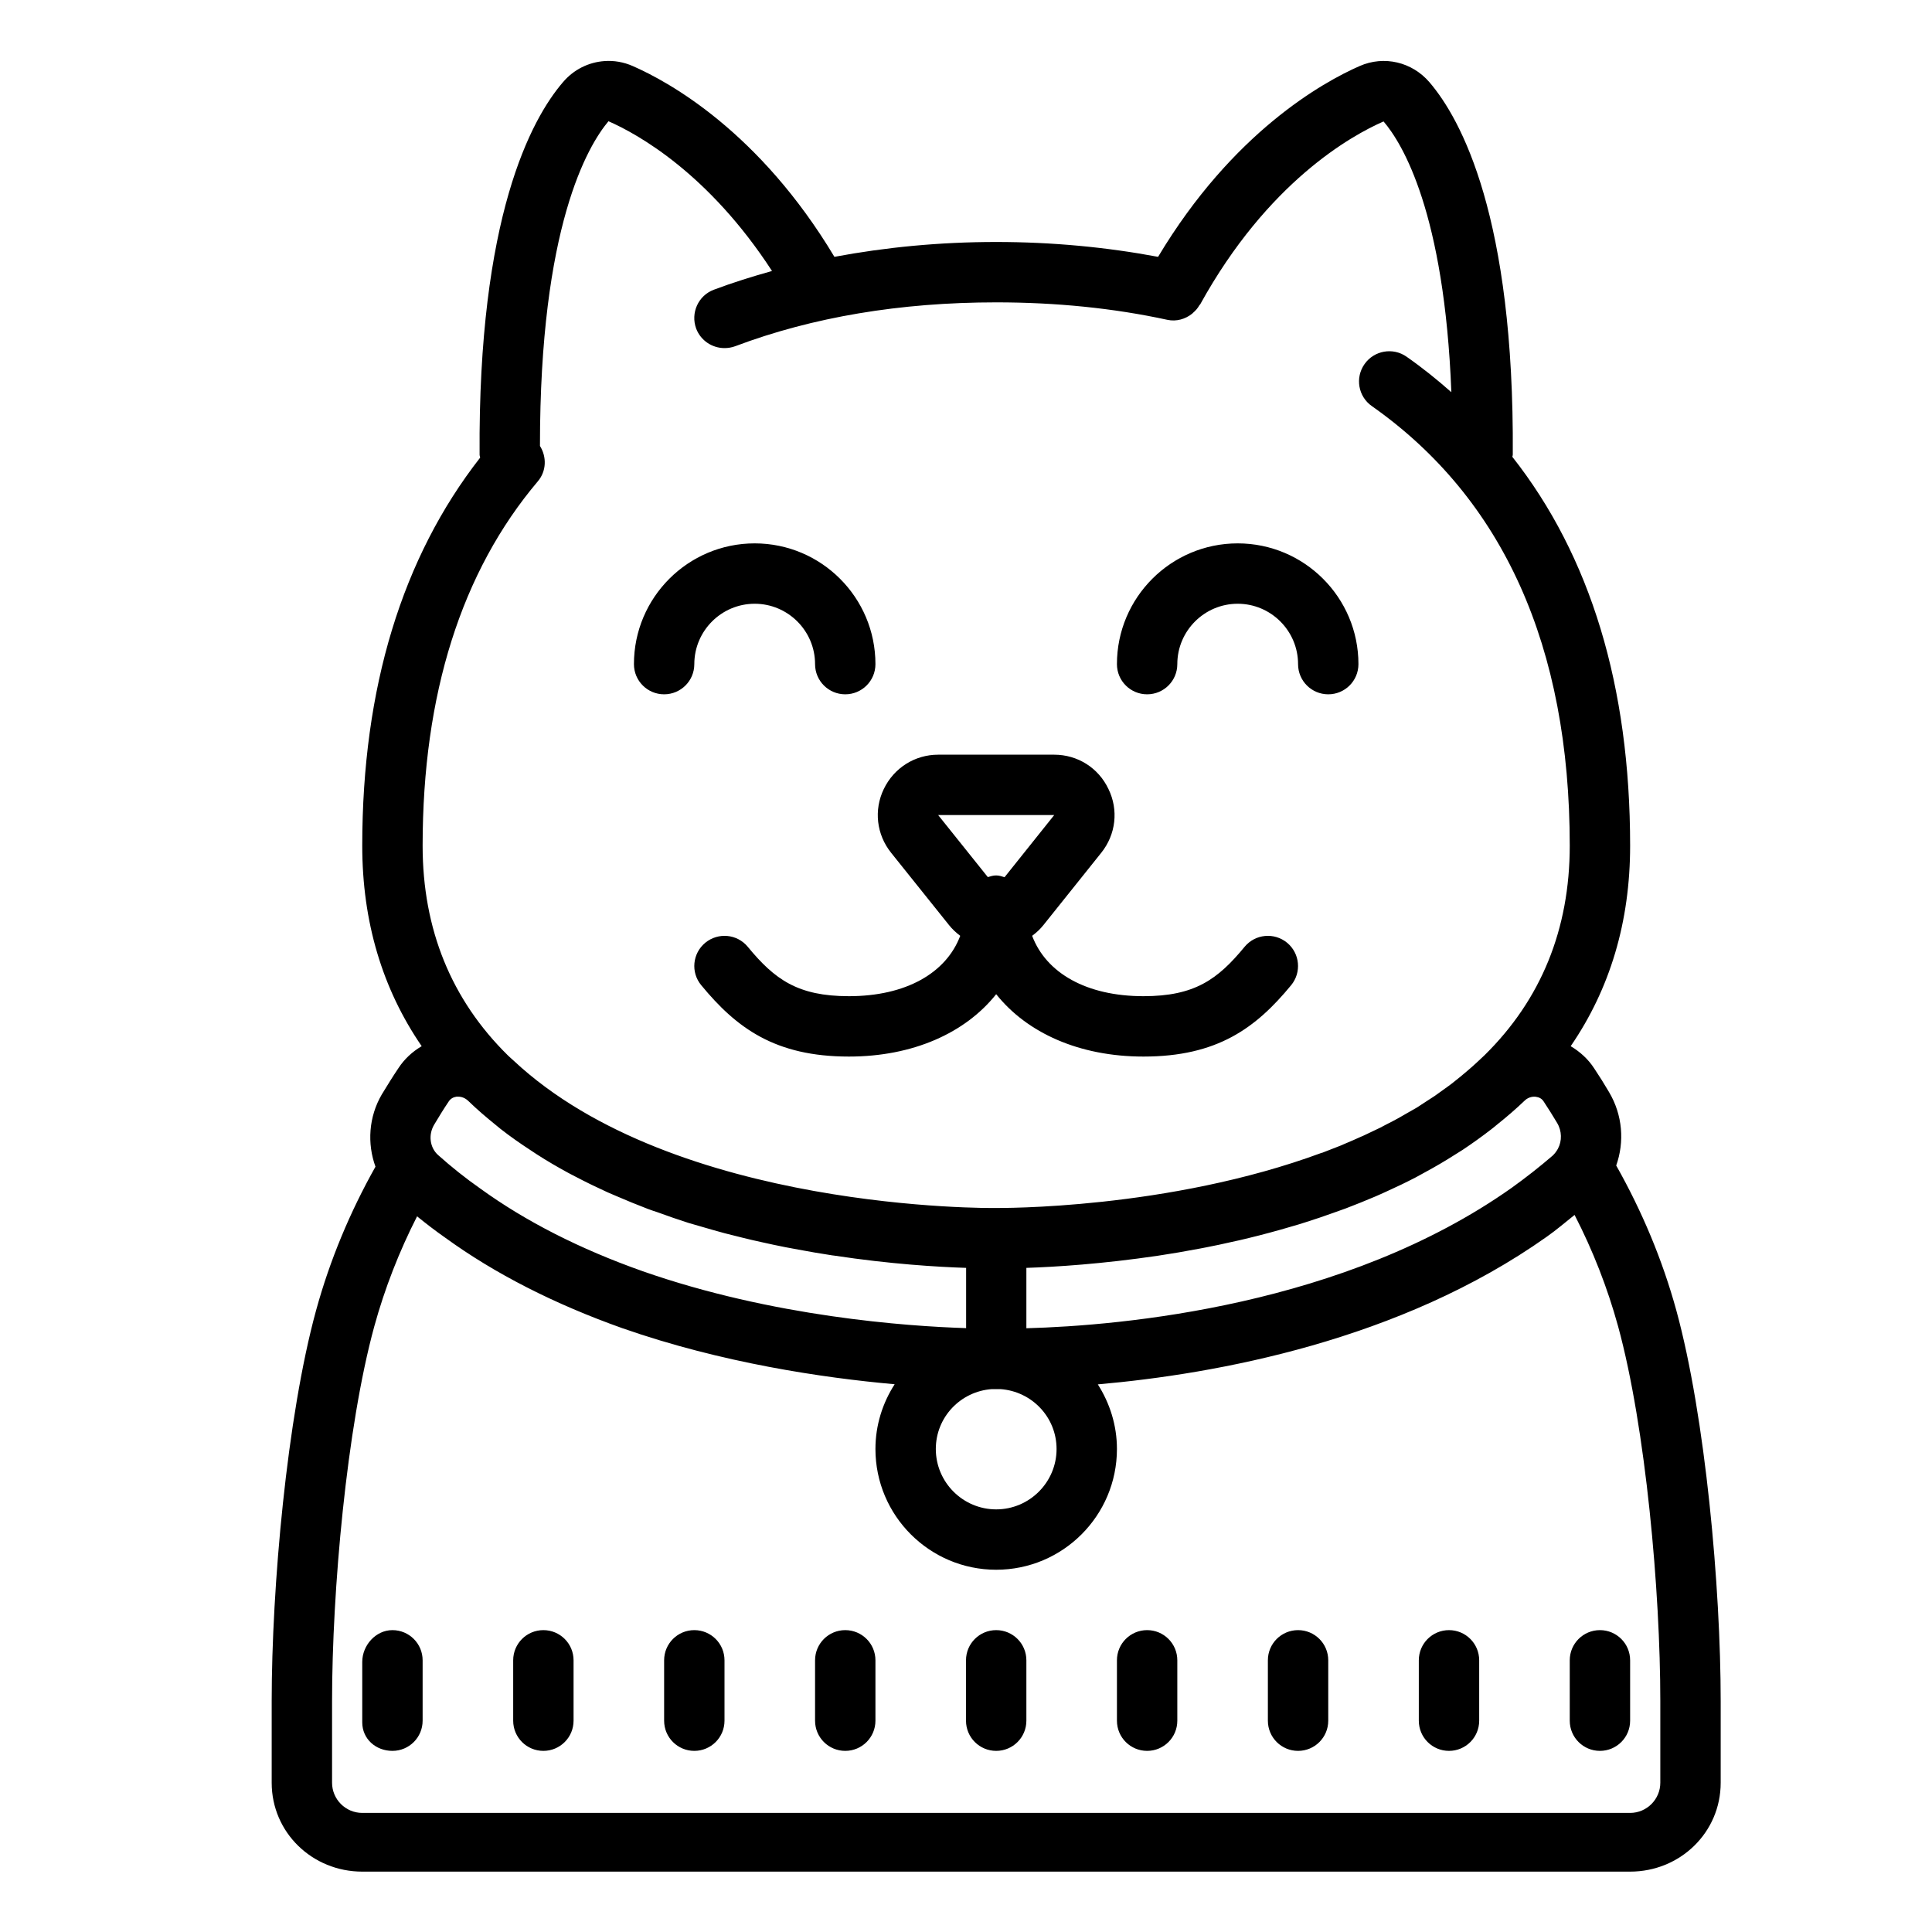 <svg xmlns="http://www.w3.org/2000/svg" viewBox="0 0 64 64" width="64" height="64">
  <path d="M 20.027 2.023 C 19.504 2.059 19.004 2.301 18.645 2.727 C 17.594 3.953 15.836 7.195 15.887 15.062 C 15.887 15.098 15.902 15.125 15.906 15.16 C 13.324 18.465 12 22.781 12 28.016 C 12 30.531 12.664 32.754 13.969 34.656 C 13.664 34.836 13.398 35.078 13.199 35.383 C 13.012 35.66 12.836 35.945 12.648 36.254 C 12.211 37 12.16 37.883 12.438 38.648 C 11.594 40.148 10.926 41.746 10.469 43.414 C 9.504 46.938 9 52.59 9 56.352 L 9 59.055 C 9 60.707 10.348 62 12 62 L 54 62 C 55.652 62 57 60.707 57 59.055 L 57 56.352 C 57 52.59 56.496 46.938 55.531 43.41 C 55.07 41.734 54.395 40.125 53.539 38.609 C 53.816 37.828 53.754 36.938 53.301 36.176 C 53.145 35.91 52.984 35.652 52.812 35.395 C 52.613 35.086 52.34 34.84 52.031 34.656 C 53.336 32.754 54 30.531 54 28.016 C 54 22.734 52.688 18.422 50.098 15.133 C 50.102 15.109 50.113 15.086 50.113 15.062 C 50.164 7.195 48.406 3.957 47.355 2.727 C 46.777 2.051 45.848 1.832 45.039 2.188 C 43.828 2.719 40.836 4.379 38.363 8.508 C 36.656 8.188 34.859 8.016 33 8.016 C 31.121 8.016 29.336 8.191 27.641 8.508 C 25.168 4.379 22.176 2.719 20.961 2.188 C 20.66 2.055 20.336 2 20.027 2.023 Z M 20.156 4.016 C 21.137 4.445 23.48 5.754 25.574 8.977 C 24.918 9.16 24.27 9.363 23.645 9.598 C 23.129 9.793 22.871 10.367 23.062 10.887 C 23.215 11.285 23.594 11.531 24 11.531 C 24.117 11.531 24.238 11.512 24.355 11.469 C 26.914 10.504 29.824 10.016 33 10.016 C 34.98 10.016 36.887 10.207 38.668 10.594 C 38.973 10.66 39.266 10.57 39.492 10.391 C 39.504 10.379 39.512 10.371 39.52 10.363 C 39.602 10.293 39.676 10.211 39.73 10.113 C 39.738 10.102 39.75 10.094 39.758 10.082 C 41.992 6.035 44.758 4.492 45.832 4.023 C 46.465 4.762 47.848 7.055 48.078 12.992 C 47.609 12.578 47.121 12.184 46.594 11.816 C 46.145 11.5 45.52 11.609 45.203 12.059 C 44.883 12.512 44.992 13.137 45.445 13.453 C 49.793 16.512 52 21.41 52 28.016 C 52 30.781 51.051 33.113 49.176 34.957 C 49.098 35.031 49.016 35.105 48.938 35.18 C 48.832 35.277 48.727 35.375 48.613 35.469 C 48.543 35.531 48.469 35.59 48.395 35.652 C 48.289 35.734 48.188 35.824 48.078 35.906 C 47.996 35.969 47.906 36.031 47.82 36.094 C 47.719 36.164 47.621 36.238 47.52 36.309 C 47.422 36.375 47.316 36.441 47.219 36.504 C 47.125 36.566 47.031 36.629 46.938 36.688 C 46.82 36.758 46.703 36.824 46.582 36.891 C 46.5 36.938 46.418 36.988 46.332 37.035 C 46.199 37.109 46.062 37.18 45.922 37.25 C 45.852 37.285 45.785 37.324 45.715 37.359 C 45.555 37.438 45.391 37.516 45.23 37.59 C 45.18 37.613 45.133 37.637 45.082 37.656 C 44.898 37.742 44.711 37.82 44.527 37.898 C 44.496 37.91 44.469 37.922 44.438 37.938 C 44.227 38.023 44.012 38.105 43.797 38.188 C 43.793 38.188 43.789 38.188 43.785 38.188 C 38.691 40.074 33.09 40.016 32.984 40.016 C 32.883 40.02 22.355 40.137 17.008 35.129 C 16.949 35.074 16.887 35.023 16.828 34.965 C 14.949 33.117 14 30.781 14 28.016 C 14 23 15.285 18.938 17.816 15.945 C 18.105 15.605 18.113 15.133 17.887 14.773 C 17.883 7.5 19.473 4.832 20.156 4.016 Z M 25 18 C 22.793 18 21 19.793 21 22 C 21 22.555 21.449 23 22 23 C 22.551 23 23 22.555 23 22 C 23 20.898 23.898 20 25 20 C 26.102 20 27 20.898 27 22 C 27 22.555 27.449 23 28 23 C 28.551 23 29 22.555 29 22 C 29 19.793 27.207 18 25 18 Z M 41 18 C 38.793 18 37 19.793 37 22 C 37 22.555 37.449 23 38 23 C 38.551 23 39 22.555 39 22 C 39 20.898 39.898 20 41 20 C 42.102 20 43 20.898 43 22 C 43 22.555 43.449 23 44 23 C 44.551 23 45 22.555 45 22 C 45 19.793 43.207 18 41 18 Z M 31.078 25 C 30.305 25 29.613 25.438 29.277 26.137 C 28.941 26.832 29.035 27.645 29.52 28.25 L 31.438 30.645 C 31.547 30.781 31.672 30.898 31.809 31 C 31.344 32.234 30.008 33 28.121 33 C 26.43 33 25.664 32.449 24.77 31.363 C 24.418 30.938 23.793 30.879 23.363 31.23 C 22.938 31.582 22.875 32.211 23.23 32.637 C 24.398 34.055 25.676 35 28.121 35 C 30.25 35 31.98 34.215 33 32.934 C 34.02 34.215 35.75 35 37.879 35 C 40.324 35 41.602 34.055 42.77 32.637 C 43.121 32.211 43.062 31.582 42.637 31.23 C 42.211 30.879 41.582 30.938 41.23 31.363 C 40.336 32.449 39.57 33 37.879 33 C 35.992 33 34.656 32.234 34.191 31 C 34.328 30.898 34.453 30.785 34.562 30.648 L 36.48 28.25 C 36.965 27.645 37.059 26.832 36.719 26.137 C 36.387 25.434 35.695 25 34.922 25 Z M 31.078 27 L 34.922 27 L 33.277 29.059 C 33.188 29.031 33.098 29 33 29 C 32.902 29 32.812 29.027 32.723 29.055 Z M 15.176 36.328 C 15.297 36.328 15.414 36.375 15.516 36.473 C 15.805 36.754 16.109 37.012 16.422 37.266 C 16.473 37.305 16.523 37.348 16.574 37.391 C 16.898 37.645 17.238 37.883 17.586 38.109 C 17.652 38.152 17.715 38.195 17.781 38.238 C 18.121 38.457 18.469 38.66 18.828 38.855 C 18.902 38.895 18.984 38.938 19.062 38.977 C 19.41 39.16 19.766 39.332 20.125 39.496 C 20.215 39.535 20.305 39.574 20.398 39.613 C 20.75 39.766 21.105 39.91 21.461 40.047 C 21.566 40.086 21.668 40.121 21.777 40.156 C 22.121 40.281 22.465 40.402 22.812 40.512 C 22.934 40.547 23.055 40.582 23.176 40.617 C 23.453 40.699 23.73 40.777 24.004 40.852 C 24.203 40.902 24.398 40.953 24.594 41 C 24.809 41.055 25.02 41.102 25.23 41.148 C 25.496 41.207 25.762 41.266 26.023 41.316 C 26.168 41.344 26.309 41.371 26.449 41.395 C 26.809 41.461 27.152 41.523 27.496 41.574 C 27.543 41.582 27.59 41.59 27.637 41.594 C 29.492 41.875 31.051 41.969 32.004 42 L 32.004 43.996 C 30.043 43.934 25.598 43.621 21.285 42.109 C 19.219 41.379 17.414 40.461 15.914 39.375 C 15.422 39.031 14.949 38.652 14.512 38.262 C 14.238 38.016 14.184 37.594 14.379 37.262 C 14.535 37 14.695 36.738 14.867 36.484 C 14.926 36.395 15.016 36.344 15.125 36.328 C 15.145 36.328 15.16 36.328 15.176 36.328 Z M 50.875 36.332 C 50.992 36.348 51.082 36.398 51.141 36.496 C 51.293 36.727 51.441 36.961 51.582 37.199 C 51.742 37.465 51.746 37.797 51.609 38.051 C 51.605 38.055 51.605 38.055 51.605 38.059 C 51.559 38.141 51.504 38.215 51.434 38.281 C 51.008 38.648 50.555 39.004 50.082 39.344 C 44.543 43.266 37.152 43.914 34 44 L 34 42 C 34.957 41.969 36.512 41.871 38.355 41.598 C 38.414 41.59 38.473 41.578 38.531 41.57 C 38.867 41.52 39.207 41.461 39.555 41.395 C 39.688 41.371 39.824 41.348 39.957 41.32 C 40.238 41.266 40.516 41.207 40.801 41.141 C 40.988 41.102 41.176 41.059 41.363 41.012 C 41.594 40.957 41.82 40.898 42.051 40.836 C 42.293 40.773 42.531 40.703 42.77 40.633 C 42.934 40.586 43.098 40.539 43.262 40.484 C 43.562 40.391 43.867 40.285 44.172 40.176 C 44.309 40.129 44.441 40.082 44.578 40.031 C 44.902 39.906 45.23 39.777 45.555 39.637 C 45.676 39.586 45.793 39.531 45.914 39.477 C 46.246 39.328 46.578 39.168 46.902 39 C 47.008 38.941 47.109 38.887 47.215 38.828 C 47.547 38.648 47.875 38.457 48.191 38.254 C 48.281 38.199 48.367 38.145 48.453 38.09 C 48.781 37.871 49.102 37.641 49.41 37.402 C 49.477 37.352 49.539 37.297 49.602 37.246 C 49.91 37 50.211 36.742 50.496 36.469 C 50.598 36.367 50.734 36.316 50.875 36.332 Z M 52.16 40.246 C 52.766 41.422 53.25 42.66 53.602 43.938 C 54.52 47.297 55 52.723 55 56.352 L 55 59.055 C 55 59.605 54.551 60.055 54 60.055 L 12 60.055 C 11.449 60.055 11 59.605 11 59.055 L 11 56.352 C 11 52.723 11.48 47.297 12.398 43.941 C 12.746 42.676 13.223 41.457 13.816 40.293 C 14.121 40.539 14.434 40.781 14.754 41.004 C 16.395 42.195 18.367 43.199 20.621 44 C 23.898 45.145 27.242 45.641 29.637 45.855 C 29.238 46.473 29 47.211 29 48 C 29 50.207 30.793 52 33 52 C 35.207 52 37 50.207 37 48 C 37 47.211 36.762 46.48 36.367 45.859 C 40.285 45.516 46.383 44.41 51.238 40.969 C 51.562 40.742 51.855 40.488 52.16 40.246 Z M 32.855 46.016 L 33.141 46.016 C 34.18 46.09 35 46.945 35 48 C 35 49.102 34.102 50 33 50 C 31.898 50 31 49.102 31 48 C 31 46.945 31.82 46.09 32.855 46.016 Z M 13 54 C 12.449 54 12 54.5 12 55.055 L 12 57.055 C 12 57.605 12.449 58 13 58 C 13.551 58 14 57.555 14 57 L 14 55 C 14 54.445 13.551 54 13 54 Z M 18 54 C 17.449 54 17 54.445 17 55 L 17 57 C 17 57.555 17.449 58 18 58 C 18.551 58 19 57.555 19 57 L 19 55 C 19 54.445 18.551 54 18 54 Z M 23 54 C 22.449 54 22 54.445 22 55 L 22 57 C 22 57.555 22.449 58 23 58 C 23.551 58 24 57.555 24 57 L 24 55 C 24 54.445 23.551 54 23 54 Z M 28 54 C 27.449 54 27 54.445 27 55 L 27 57 C 27 57.555 27.449 58 28 58 C 28.551 58 29 57.555 29 57 L 29 55 C 29 54.445 28.551 54 28 54 Z M 33 54 C 32.449 54 32 54.445 32 55 L 32 57 C 32 57.555 32.449 58 33 58 C 33.551 58 34 57.555 34 57 L 34 55 C 34 54.445 33.551 54 33 54 Z M 38 54 C 37.449 54 37 54.445 37 55 L 37 57 C 37 57.555 37.449 58 38 58 C 38.551 58 39 57.555 39 57 L 39 55 C 39 54.445 38.551 54 38 54 Z M 43 54 C 42.449 54 42 54.445 42 55 L 42 57 C 42 57.555 42.449 58 43 58 C 43.551 58 44 57.555 44 57 L 44 55 C 44 54.445 43.551 54 43 54 Z M 48 54 C 47.449 54 47 54.445 47 55 L 47 57 C 47 57.555 47.449 58 48 58 C 48.551 58 49 57.555 49 57 L 49 55 C 49 54.445 48.551 54 48 54 Z M 53 54 C 52.449 54 52 54.445 52 55 L 52 57 C 52 57.555 52.449 58 53 58 C 53.551 58 54 57.555 54 57 L 54 55 C 54 54.445 53.551 54 53 54 Z"/>
</svg>
